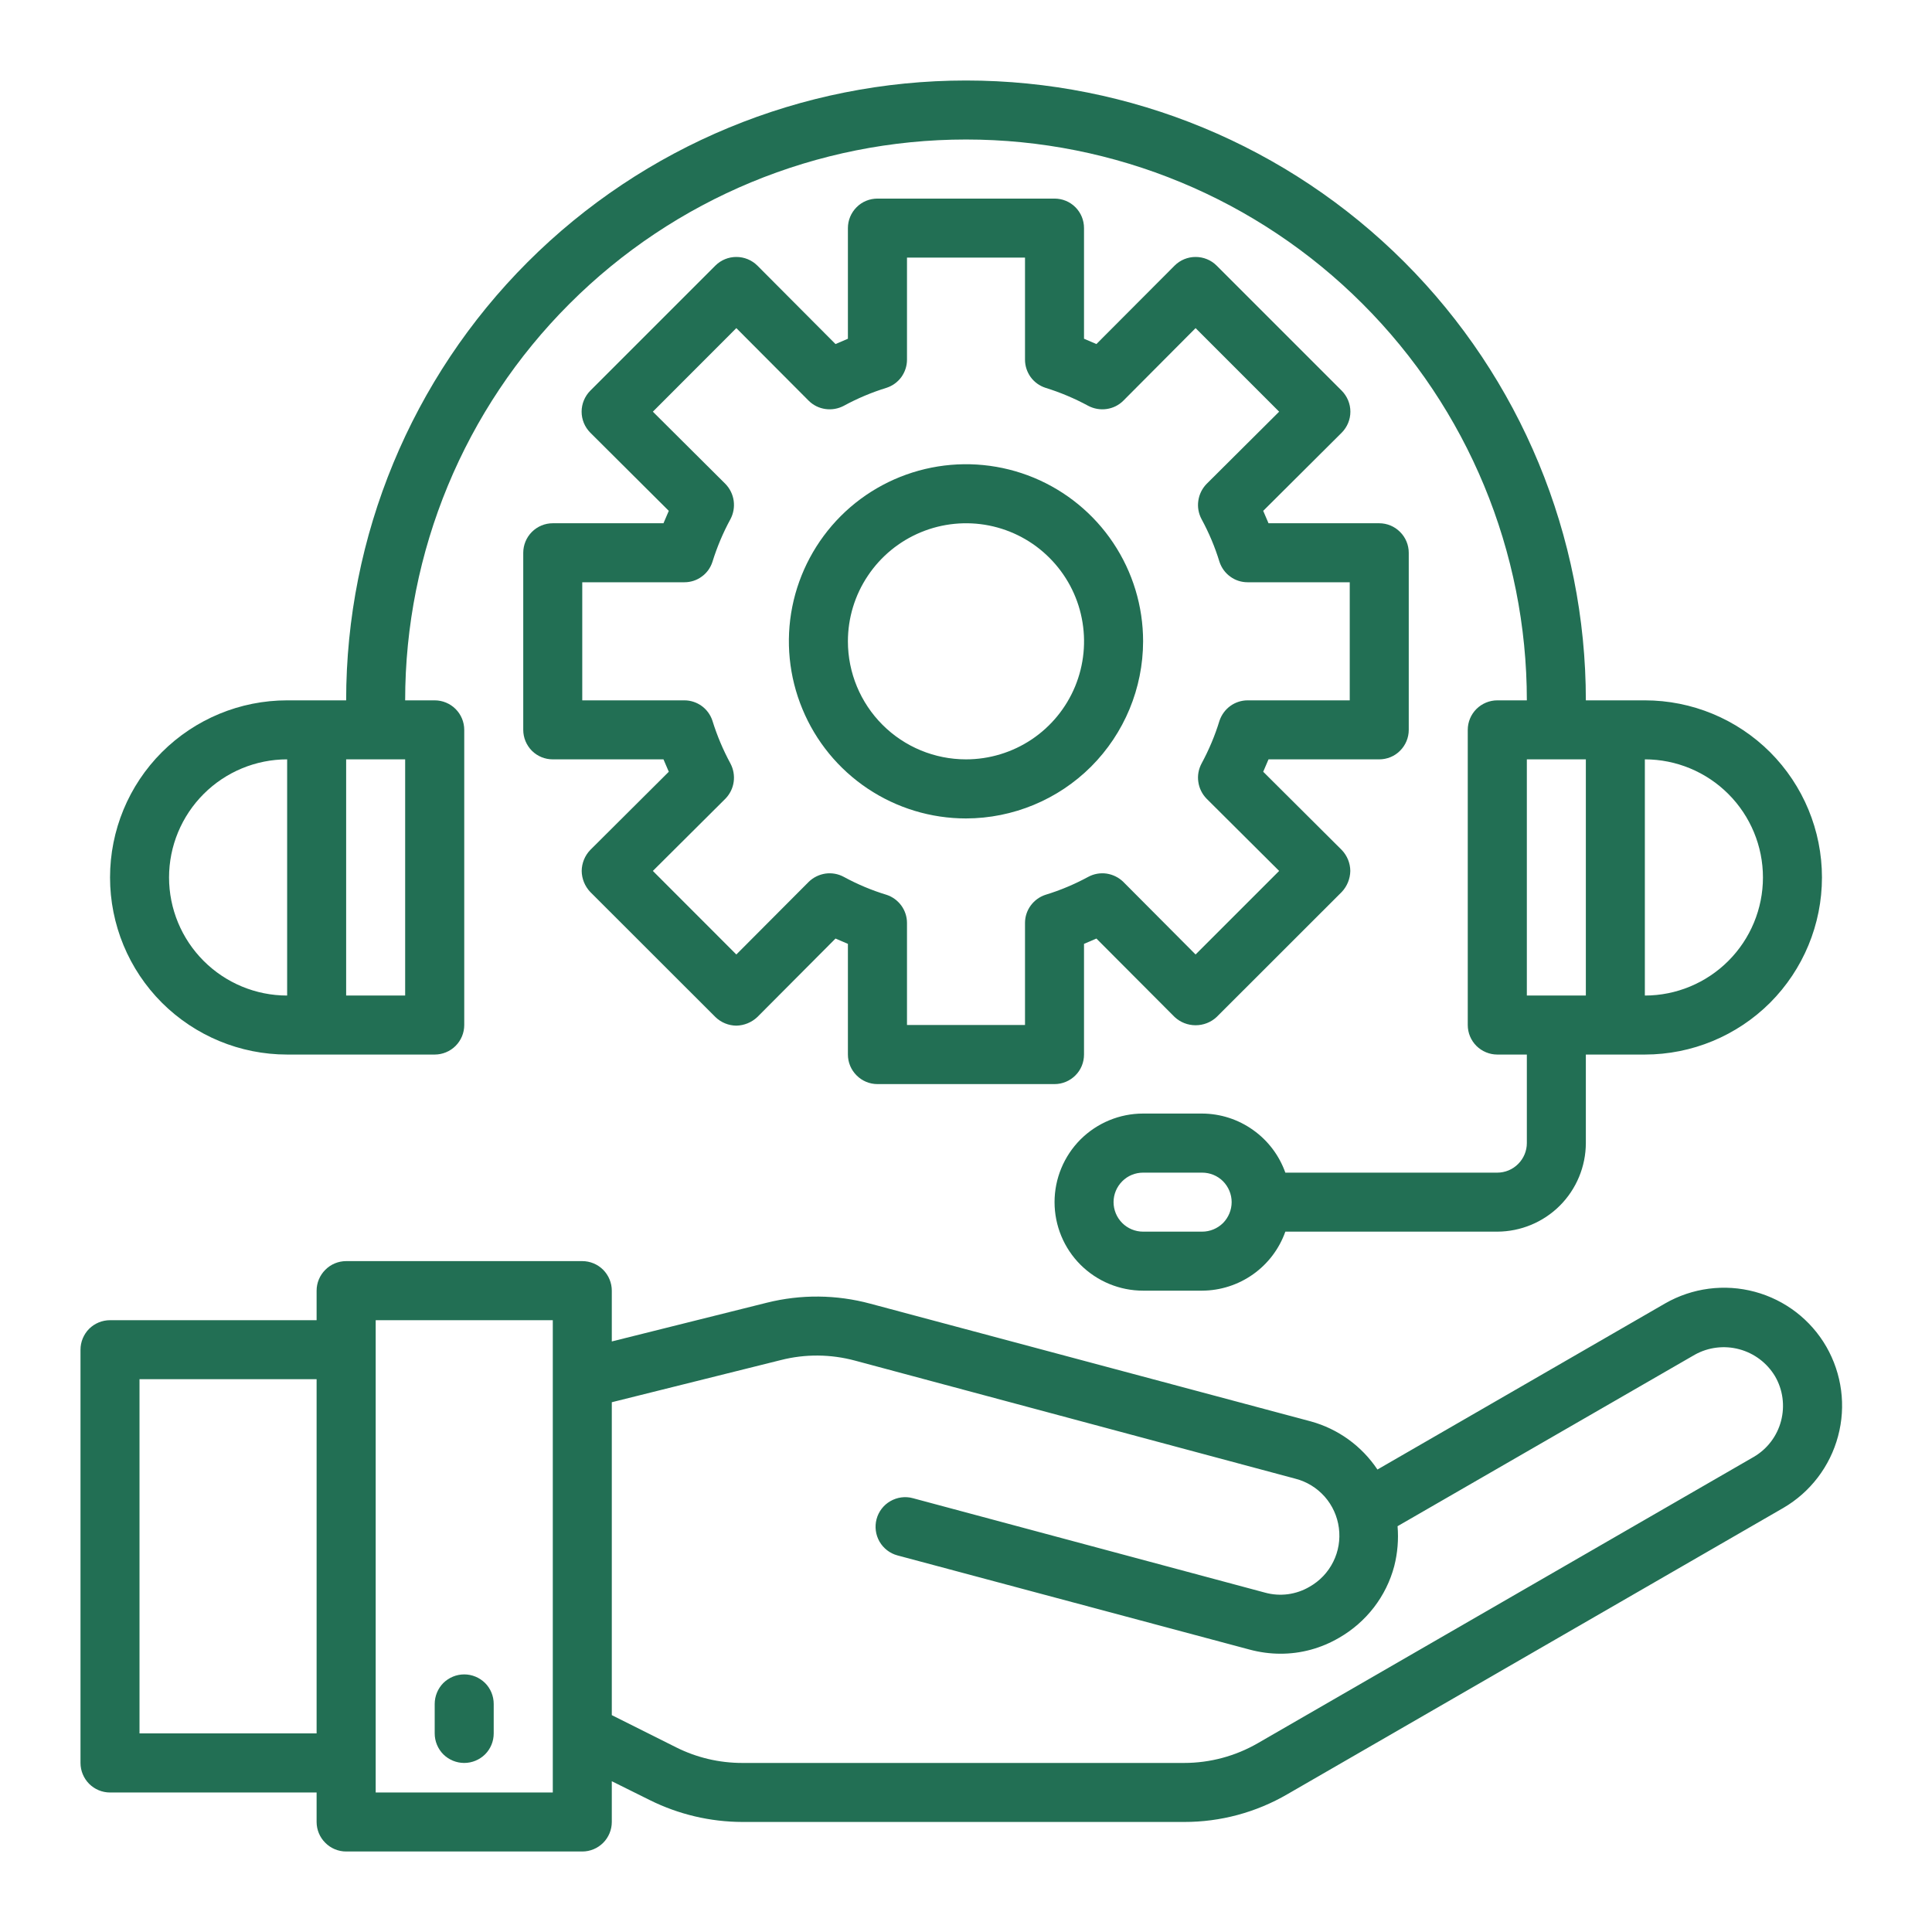 <svg width="24" height="24" viewBox="0 0 24 24" fill="none" xmlns="http://www.w3.org/2000/svg">
<path d="M22.688 16.73C22.494 16.393 22.174 16.148 21.799 16.047C21.423 15.946 21.023 15.998 20.686 16.191L17.111 18.255C16.916 17.963 16.622 17.75 16.283 17.657L10.812 16.195C10.391 16.081 9.948 16.077 9.525 16.183L7.6 16.664V16.033C7.6 15.936 7.561 15.843 7.493 15.774C7.424 15.705 7.331 15.666 7.233 15.666H4.3C4.203 15.666 4.109 15.705 4.041 15.774C3.972 15.843 3.933 15.936 3.933 16.033V16.4H1.367C1.269 16.4 1.176 16.439 1.107 16.507C1.039 16.576 1 16.669 1 16.767V21.9C1 21.997 1.039 22.09 1.107 22.159C1.176 22.228 1.269 22.267 1.367 22.267H3.933V22.633C3.933 22.73 3.972 22.824 4.041 22.892C4.109 22.961 4.203 23 4.3 23H7.233C7.331 23 7.424 22.961 7.493 22.892C7.561 22.824 7.6 22.73 7.6 22.633V22.127L8.073 22.362C8.43 22.539 8.822 22.632 9.221 22.633H14.71C15.16 22.634 15.603 22.515 15.993 22.288L22.153 18.732C22.488 18.537 22.733 18.216 22.833 17.841C22.934 17.466 22.881 17.067 22.688 16.73ZM3.933 21.533H1.733V17.133H3.933V21.533ZM6.867 22.267H4.667V16.4H6.867V22.267ZM21.786 18.098L15.626 21.654C15.348 21.815 15.031 21.9 14.71 21.9H9.221C8.935 21.9 8.654 21.834 8.399 21.706L7.6 21.306V17.419L9.701 16.895C10.003 16.818 10.32 16.821 10.621 16.902L16.092 18.369C16.233 18.405 16.359 18.483 16.456 18.592C16.552 18.701 16.613 18.836 16.632 18.98C16.651 19.125 16.627 19.271 16.562 19.401C16.497 19.532 16.395 19.639 16.268 19.711C16.185 19.76 16.094 19.791 15.999 19.804C15.903 19.816 15.807 19.81 15.714 19.784L11.34 18.611C11.246 18.585 11.145 18.599 11.06 18.648C10.976 18.696 10.914 18.777 10.889 18.871C10.864 18.965 10.877 19.066 10.926 19.151C10.975 19.235 11.055 19.297 11.149 19.322L15.524 20.492C15.648 20.525 15.776 20.543 15.905 20.543C16.162 20.544 16.413 20.475 16.635 20.345C16.802 20.249 16.949 20.121 17.067 19.968C17.184 19.816 17.271 19.641 17.32 19.454C17.361 19.293 17.375 19.125 17.361 18.959L21.053 16.829C21.221 16.735 21.42 16.711 21.606 16.761C21.792 16.811 21.951 16.931 22.05 17.096C22.148 17.264 22.174 17.464 22.125 17.651C22.076 17.839 21.954 18 21.786 18.098Z" fill="#226F54"/>
<path d="M5.767 21.9C5.864 21.9 5.957 21.861 6.026 21.793C6.095 21.724 6.133 21.631 6.133 21.533V21.167C6.133 21.07 6.095 20.976 6.026 20.907C5.957 20.839 5.864 20.8 5.767 20.8C5.669 20.8 5.576 20.839 5.507 20.907C5.439 20.976 5.4 21.07 5.4 21.167V21.533C5.4 21.631 5.439 21.724 5.507 21.793C5.576 21.861 5.669 21.9 5.767 21.9ZM17.133 6.5H15.758L15.692 6.346L16.668 5.374C16.736 5.305 16.775 5.212 16.775 5.114C16.775 5.017 16.736 4.923 16.668 4.854L15.113 3.299C15.044 3.23 14.95 3.192 14.852 3.192C14.755 3.192 14.661 3.23 14.592 3.299L13.62 4.274L13.466 4.208V2.833C13.466 2.736 13.428 2.643 13.359 2.574C13.29 2.505 13.197 2.467 13.1 2.467H10.9C10.803 2.467 10.709 2.505 10.641 2.574C10.572 2.643 10.533 2.736 10.533 2.833V4.208L10.379 4.274L9.408 3.299C9.338 3.23 9.245 3.192 9.147 3.192C9.05 3.192 8.956 3.23 8.887 3.299L7.332 4.854C7.264 4.923 7.225 5.017 7.225 5.114C7.225 5.212 7.264 5.305 7.332 5.374L8.308 6.346L8.242 6.5H6.867C6.769 6.5 6.676 6.539 6.607 6.608C6.539 6.676 6.5 6.77 6.5 6.867V9.067C6.5 9.164 6.539 9.257 6.607 9.326C6.676 9.395 6.769 9.433 6.867 9.433H8.242L8.308 9.587L7.332 10.559C7.265 10.629 7.227 10.722 7.226 10.819C7.227 10.916 7.265 11.009 7.332 11.08L8.887 12.634C8.957 12.702 9.05 12.74 9.147 12.741C9.244 12.739 9.337 12.701 9.408 12.634L10.379 11.659L10.533 11.725V13.1C10.533 13.197 10.572 13.291 10.641 13.359C10.709 13.428 10.803 13.467 10.9 13.467H13.1C13.197 13.467 13.29 13.428 13.359 13.359C13.428 13.291 13.466 13.197 13.466 13.1V11.725L13.62 11.659L14.592 12.634C14.663 12.7 14.756 12.736 14.852 12.736C14.949 12.736 15.042 12.7 15.113 12.634L16.668 11.08C16.735 11.009 16.772 10.916 16.774 10.819C16.773 10.722 16.735 10.629 16.668 10.559L15.692 9.587L15.758 9.433H17.133C17.23 9.433 17.324 9.395 17.392 9.326C17.461 9.257 17.5 9.164 17.5 9.067V6.867C17.5 6.77 17.461 6.676 17.392 6.608C17.324 6.539 17.23 6.5 17.133 6.5ZM16.767 8.7H15.498C15.421 8.7 15.345 8.725 15.283 8.77C15.22 8.816 15.174 8.88 15.149 8.953C15.093 9.137 15.018 9.315 14.926 9.485C14.889 9.555 14.874 9.635 14.886 9.713C14.897 9.792 14.933 9.864 14.988 9.921L15.89 10.819L14.852 11.857L13.954 10.955C13.898 10.9 13.825 10.864 13.746 10.852C13.668 10.841 13.588 10.855 13.518 10.893C13.348 10.985 13.17 11.06 12.986 11.116C12.913 11.14 12.849 11.187 12.803 11.25C12.758 11.312 12.733 11.387 12.733 11.465V12.733H11.267V11.465C11.267 11.387 11.242 11.312 11.197 11.25C11.151 11.187 11.087 11.14 11.014 11.116C10.829 11.06 10.651 10.985 10.482 10.893C10.412 10.855 10.332 10.841 10.254 10.852C10.175 10.864 10.102 10.9 10.046 10.955L9.147 11.857L8.11 10.819L9.012 9.921C9.067 9.864 9.103 9.792 9.114 9.713C9.125 9.635 9.111 9.555 9.074 9.485C8.982 9.315 8.907 9.137 8.85 8.953C8.826 8.88 8.78 8.816 8.717 8.77C8.655 8.725 8.579 8.7 8.502 8.7H7.233V7.233H8.502C8.579 7.233 8.655 7.209 8.717 7.163C8.78 7.118 8.826 7.054 8.85 6.98C8.907 6.796 8.982 6.618 9.074 6.449C9.111 6.379 9.125 6.299 9.114 6.22C9.103 6.142 9.067 6.069 9.012 6.012L8.11 5.114L9.147 4.076L10.046 4.978C10.102 5.034 10.175 5.07 10.254 5.081C10.332 5.092 10.412 5.078 10.482 5.041C10.651 4.949 10.829 4.874 11.014 4.817C11.087 4.793 11.151 4.747 11.197 4.684C11.242 4.621 11.267 4.546 11.267 4.469V3.2H12.733V4.469C12.733 4.546 12.758 4.621 12.803 4.684C12.849 4.747 12.913 4.793 12.986 4.817C13.17 4.874 13.348 4.949 13.518 5.041C13.588 5.078 13.668 5.092 13.746 5.081C13.825 5.07 13.898 5.034 13.954 4.978L14.852 4.076L15.89 5.114L14.988 6.012C14.933 6.069 14.897 6.142 14.886 6.22C14.874 6.299 14.889 6.379 14.926 6.449C15.018 6.618 15.093 6.796 15.149 6.98C15.174 7.054 15.22 7.118 15.283 7.163C15.345 7.209 15.421 7.233 15.498 7.233H16.767V8.7Z" fill="#226F54"/>
<path d="M14.2 7.967C14.2 7.531 14.071 7.106 13.829 6.744C13.588 6.383 13.244 6.101 12.842 5.934C12.44 5.768 11.998 5.724 11.571 5.809C11.144 5.894 10.752 6.103 10.444 6.411C10.137 6.719 9.927 7.111 9.842 7.537C9.757 7.964 9.801 8.406 9.968 8.808C10.134 9.21 10.416 9.554 10.778 9.796C11.14 10.038 11.565 10.167 12 10.167C12.583 10.166 13.143 9.934 13.555 9.522C13.967 9.109 14.199 8.55 14.2 7.967ZM10.533 7.967C10.533 7.677 10.619 7.393 10.781 7.152C10.942 6.911 11.171 6.723 11.439 6.612C11.707 6.501 12.002 6.472 12.286 6.528C12.571 6.585 12.832 6.724 13.037 6.93C13.242 7.135 13.382 7.396 13.438 7.68C13.495 7.965 13.466 8.26 13.355 8.528C13.244 8.796 13.056 9.025 12.815 9.186C12.574 9.347 12.29 9.433 12 9.433C11.611 9.433 11.238 9.279 10.963 9.004C10.688 8.729 10.533 8.356 10.533 7.967Z" fill="#226F54"/>
<path d="M20.433 8.7H19.7C19.7 6.658 18.889 4.699 17.445 3.255C16.001 1.811 14.042 1 12 1C9.958 1 7.999 1.811 6.555 3.255C5.111 4.699 4.3 6.658 4.3 8.7H3.567C2.983 8.7 2.424 8.932 2.011 9.344C1.598 9.757 1.367 10.316 1.367 10.9C1.367 11.483 1.598 12.043 2.011 12.456C2.424 12.868 2.983 13.1 3.567 13.1H5.4C5.497 13.1 5.591 13.061 5.659 12.993C5.728 12.924 5.767 12.831 5.767 12.733V9.067C5.767 8.969 5.728 8.876 5.659 8.807C5.591 8.739 5.497 8.7 5.4 8.7H5.033C5.033 6.852 5.767 5.08 7.074 3.774C8.38 2.467 10.152 1.733 12 1.733C13.848 1.733 15.62 2.467 16.926 3.774C18.233 5.08 18.967 6.852 18.967 8.7H18.6C18.503 8.7 18.41 8.739 18.341 8.807C18.272 8.876 18.233 8.969 18.233 9.067V12.733C18.233 12.831 18.272 12.924 18.341 12.993C18.41 13.061 18.503 13.1 18.6 13.1H18.967V14.2C18.967 14.297 18.928 14.39 18.859 14.459C18.791 14.528 18.697 14.567 18.6 14.567H15.967C15.891 14.353 15.751 14.168 15.566 14.037C15.381 13.905 15.16 13.834 14.933 13.833H14.2C13.908 13.833 13.629 13.949 13.422 14.155C13.216 14.362 13.1 14.642 13.1 14.933C13.1 15.225 13.216 15.505 13.422 15.711C13.629 15.917 13.908 16.033 14.2 16.033H14.933C15.16 16.032 15.381 15.961 15.566 15.83C15.751 15.699 15.891 15.514 15.967 15.3H18.6C18.891 15.299 19.171 15.183 19.377 14.977C19.583 14.771 19.699 14.491 19.7 14.2V13.1H20.433C21.017 13.1 21.576 12.868 21.989 12.456C22.401 12.043 22.633 11.483 22.633 10.9C22.633 10.316 22.401 9.757 21.989 9.344C21.576 8.932 21.017 8.7 20.433 8.7ZM3.567 12.367C3.178 12.367 2.805 12.212 2.53 11.937C2.255 11.662 2.1 11.289 2.1 10.9C2.1 10.511 2.255 10.138 2.53 9.863C2.805 9.588 3.178 9.433 3.567 9.433V12.367ZM5.033 12.367H4.3V9.433H5.033V12.367ZM14.933 15.3H14.2C14.103 15.3 14.009 15.261 13.941 15.193C13.872 15.124 13.833 15.03 13.833 14.933C13.833 14.836 13.872 14.743 13.941 14.674C14.009 14.605 14.103 14.567 14.2 14.567H14.933C15.031 14.567 15.124 14.605 15.193 14.674C15.261 14.743 15.3 14.836 15.3 14.933C15.3 15.03 15.261 15.124 15.193 15.193C15.124 15.261 15.031 15.3 14.933 15.3ZM19.7 12.367H18.967V9.433H19.7V12.367ZM20.433 12.367V9.433C20.822 9.433 21.195 9.588 21.47 9.863C21.745 10.138 21.9 10.511 21.9 10.9C21.9 11.289 21.745 11.662 21.47 11.937C21.195 12.212 20.822 12.367 20.433 12.367Z" fill="#226F54"/>
</svg>
